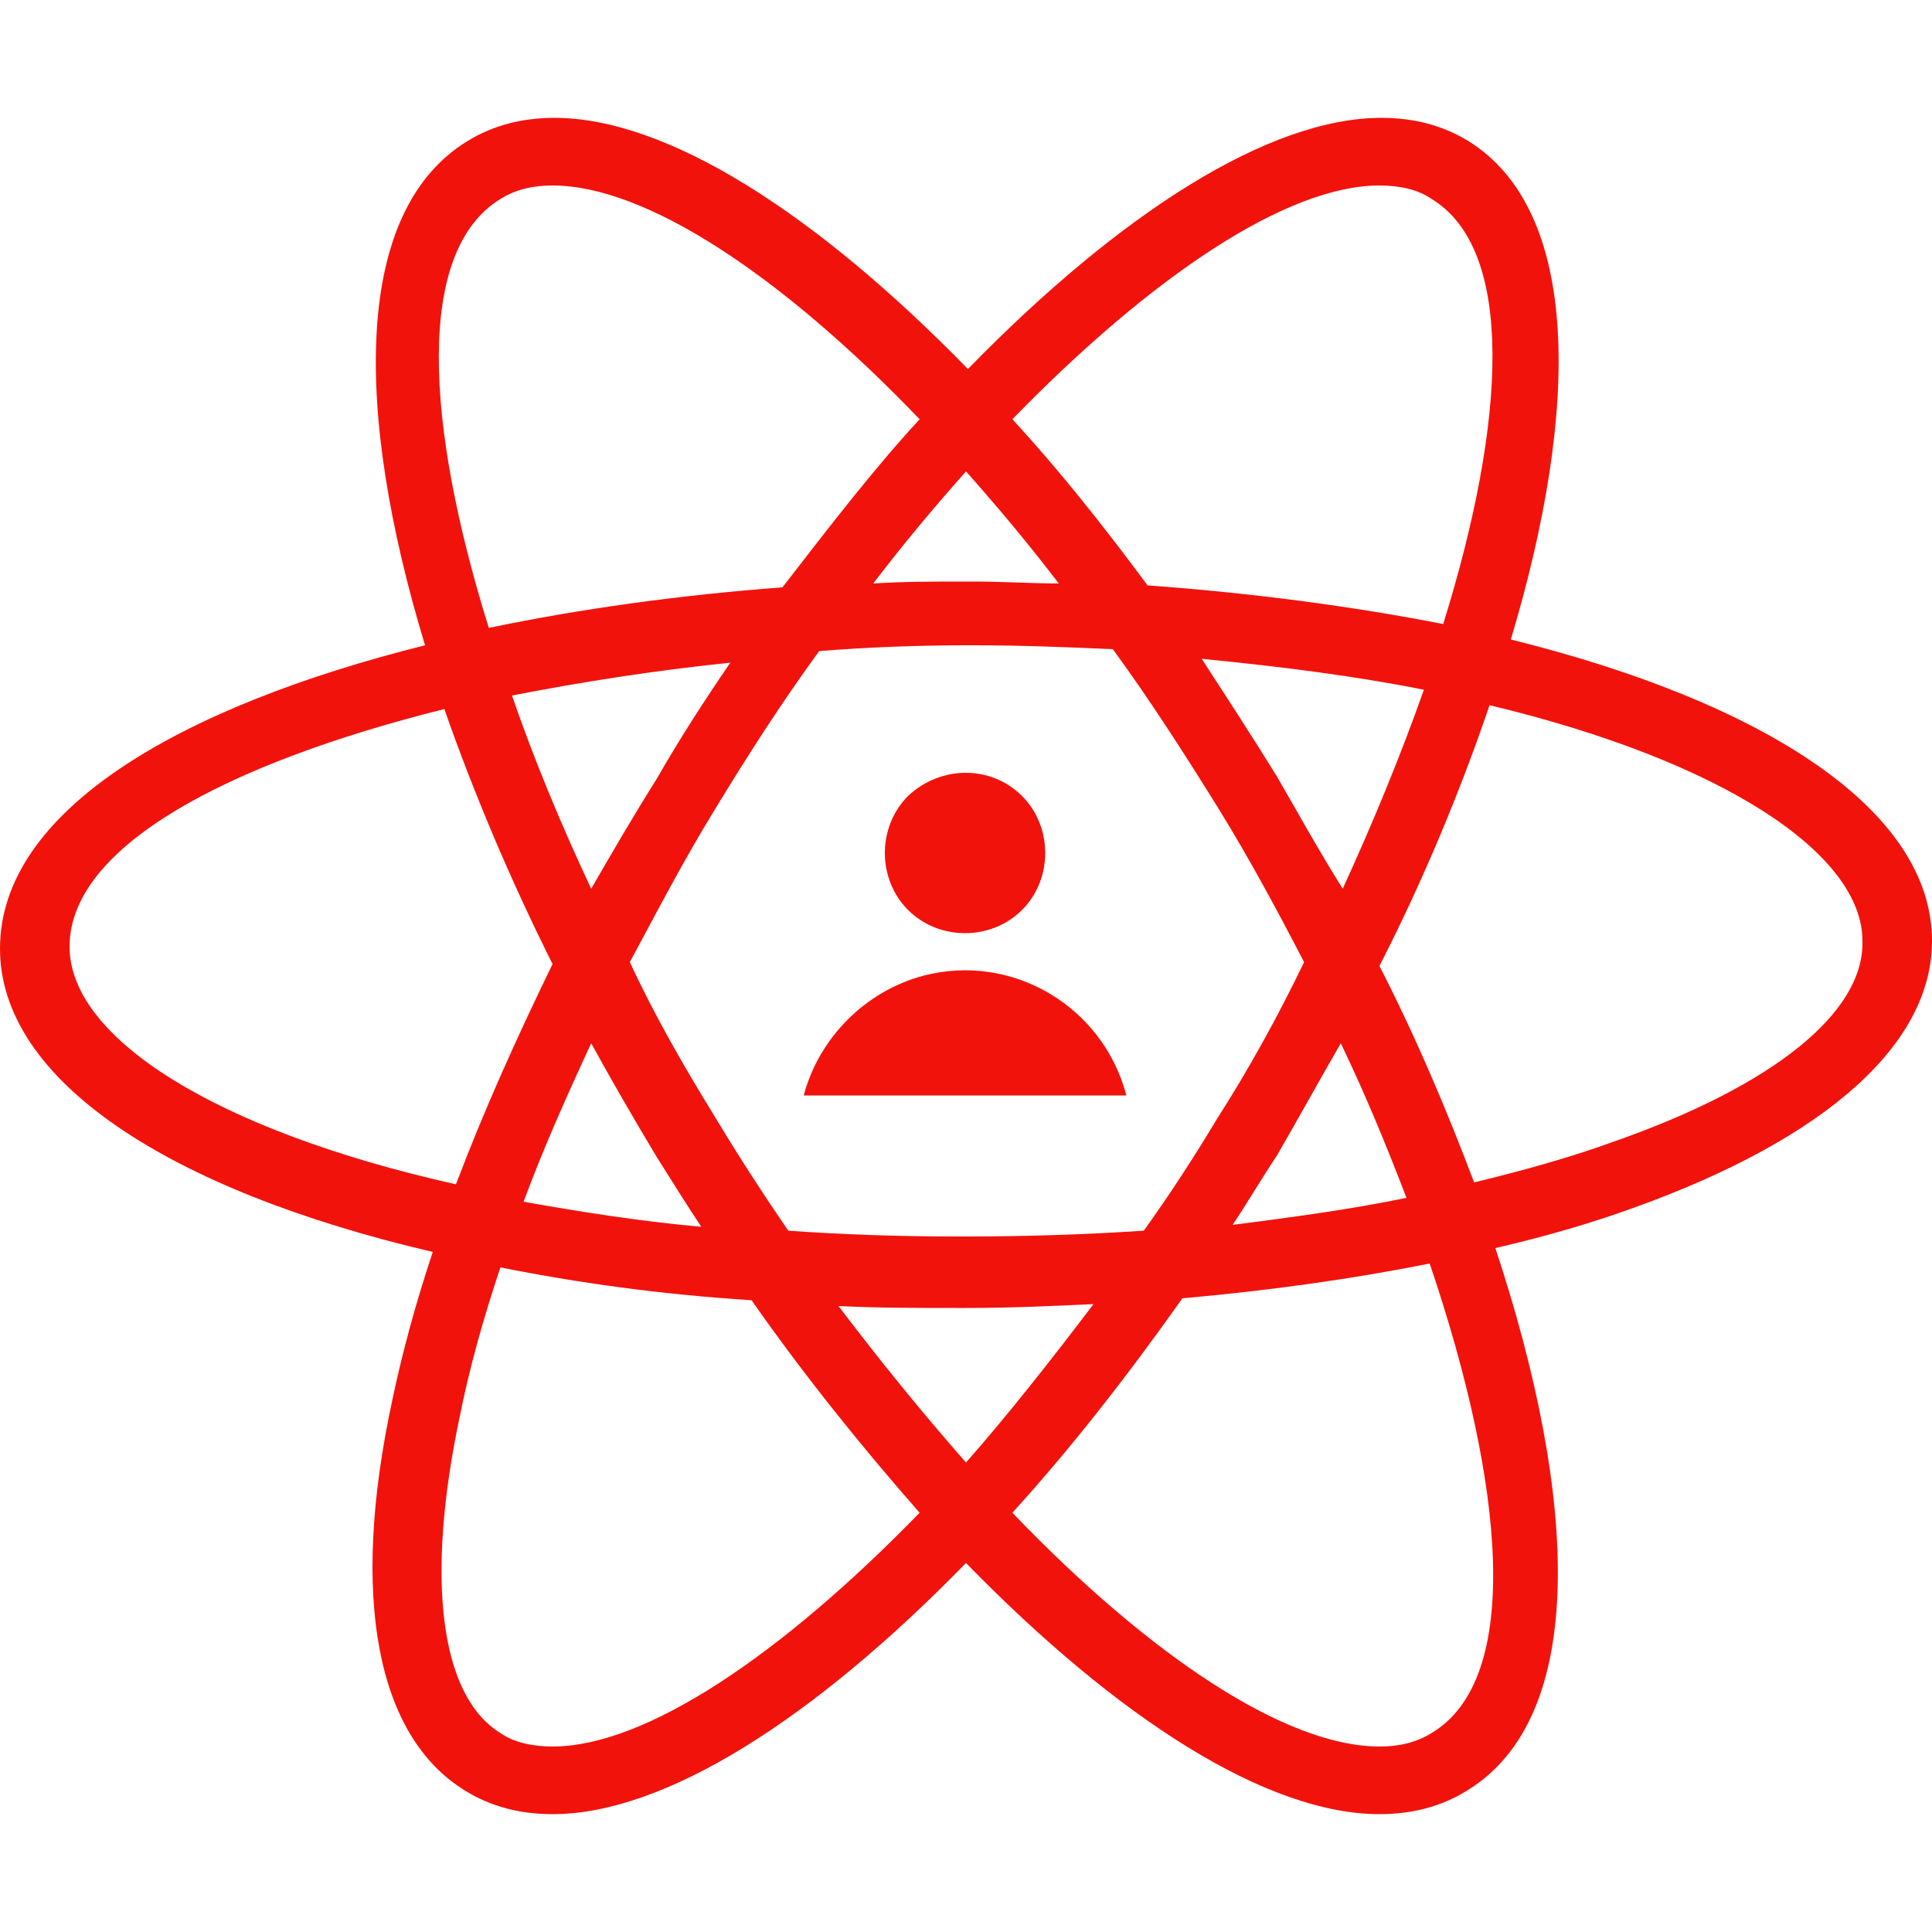 <?xml version="1.0" encoding="utf-8"?>
<!-- Generator: Adobe Illustrator 28.1.0, SVG Export Plug-In . SVG Version: 6.00 Build 0)  -->
<svg version="1.1" id="Layer_1" xmlns="http://www.w3.org/2000/svg" xmlns:xlink="http://www.w3.org/1999/xlink" x="0px" y="0px"
	 viewBox="0 0 100 100" style="enable-background:new 0 0 100 100;" xml:space="preserve">
<style type="text/css">
	.st0{fill:#F2120C;}
</style>
<g>
	<path class="st0" d="M83.5,59.1c-2.2,0.8-4.7,1.5-7.2,2.1c-1.4-3.7-3-7.5-4.9-11.2c2.3-4.5,4.2-9.1,5.7-13.5
		c12.1,2.9,19.3,7.7,19.3,12.2C96.5,52.4,91.8,56.2,83.5,59.1 M74.1,89.7c-0.8,0.5-1.7,0.7-2.7,0.7c-4.8,0-11.8-4.6-19-12.1
		c3-3.3,5.9-7,8.8-11.1c4.5-0.4,8.8-1,12.8-1.8C77.9,76.9,78.8,86.9,74.1,89.7 M28.6,90.4C28.6,90.4,28.6,90.4,28.6,90.4
		c-1,0-2-0.2-2.7-0.7c-3.1-1.9-3.9-7.9-2.1-16.4c0.5-2.5,1.2-5,2.1-7.7c4,0.8,8.3,1.4,13,1.7c2.8,4,5.8,7.7,8.7,11
		C40.4,85.7,33.4,90.4,28.6,90.4 M3.6,49c0-5.2,8.2-9.5,19.4-12.3c1.5,4.3,3.4,8.8,5.6,13.2c-1.9,3.9-3.6,7.7-5,11.4
		C11.1,58.5,3.6,53.7,3.6,49 M25.9,10.3c0.8-0.5,1.7-0.7,2.7-0.7c4.8,0,11.8,4.6,19,12.1c-2.4,2.6-4.7,5.6-7.1,8.7
		c-5.3,0.4-10.4,1.1-15.2,2.1C22,21.9,21.5,13,25.9,10.3 M66.1,40.2c-1.3-2.1-2.6-4.1-3.9-6.1c4.1,0.4,8,0.9,11.5,1.6
		c-1.2,3.4-2.6,6.8-4.2,10.3C68.3,44.1,67.2,42.1,66.1,40.2 M45.2,30.2c1.6-2.1,3.2-4,4.8-5.8c1.6,1.8,3.2,3.7,4.8,5.8
		c-1.4,0-2.9-0.1-4.4-0.1h-0.5C48.3,30.1,46.8,30.1,45.2,30.2 M30.6,46c-1.6-3.4-3-6.8-4.1-10c3.6-0.7,7.4-1.3,11.3-1.7
		c-1.3,1.9-2.6,3.9-3.8,6C32.8,42.2,31.7,44.1,30.6,46 M36.3,63.5c-3.3-0.3-6.4-0.8-9.2-1.3c1-2.7,2.2-5.4,3.5-8.2
		c1.1,2,2.2,3.9,3.4,5.9C34.7,61,35.5,62.3,36.3,63.5 M56.6,67.5c-2.2,2.9-4.4,5.7-6.6,8.2c-2.2-2.5-4.4-5.2-6.6-8.1
		c2,0.1,4,0.1,6.1,0.1l0.5,0C52.3,67.7,54.5,67.6,56.6,67.5 M69.4,54c1.3,2.7,2.4,5.4,3.4,8c-2.9,0.6-5.9,1-9,1.4
		c0.8-1.2,1.5-2.4,2.3-3.6C67.2,57.9,68.3,55.9,69.4,54 M63,57.9c-1.2,2-2.5,4-3.8,5.8c-3,0.2-6.1,0.3-9.2,0.3l-0.5,0
		c-3,0-5.9-0.1-8.7-0.3c-1.3-1.9-2.6-3.9-3.8-5.9c-1.6-2.6-3.1-5.2-4.4-8c1.4-2.6,2.8-5.3,4.4-7.9c1.7-2.8,3.5-5.6,5.4-8.2
		c2.5-0.2,5.1-0.3,7.6-0.3h0.5c2.4,0,4.8,0.1,7.1,0.2c1.9,2.6,3.7,5.4,5.5,8.3c1.6,2.6,3,5.2,4.4,7.9C66.1,52.7,64.6,55.4,63,57.9
		 M71.4,9.6c1,0,2,0.2,2.7,0.7c4.3,2.6,3.9,11.4,0.6,22c-4.6-0.9-9.8-1.6-15.3-2c-2.3-3.1-4.6-6-7-8.6C59.6,14.3,66.6,9.6,71.4,9.6
		 M78.2,33.1c3.6-12,3.6-22.2-2.2-25.8c-1.3-0.8-2.8-1.2-4.5-1.2c-5.8,0-13.5,4.9-21.4,13c-7.9-8.1-15.6-13-21.4-13
		c-1.7,0-3.2,0.4-4.5,1.2c-5.9,3.6-5.9,13.9-2.2,26.1C9.2,36.6,0,42,0,49.1c0,6.8,8.7,12.5,22.4,15.7c-0.9,2.7-1.6,5.3-2.1,7.7
		c-2.2,10.2-0.8,17.4,3.8,20.2c1.3,0.8,2.8,1.2,4.5,1.2h0c5.8,0,13.5-4.9,21.4-13c7.9,8.1,15.6,13,21.4,13c1.7,0,3.2-0.4,4.5-1.2
		c6.3-3.8,5.8-15.1,1.5-28.1c2.6-0.6,5-1.3,7.2-2.1C94.6,58.9,100,54,100,48.7C100,42,91.5,36.4,78.2,33.1"/>
	<path class="st0" d="M58.3,56.7L58.3,56.7c-1.2-4.6-5.9-7.4-10.5-6.2c-3,0.8-5.4,3.2-6.2,6.2H58.3z M52.9,41.2
		c1.6,1.6,1.6,4.3,0,5.9c-1.6,1.6-4.3,1.6-5.9,0c-1.6-1.6-1.6-4.3,0-5.9C48.7,39.6,51.3,39.6,52.9,41.2"/>
</g>
</svg>

